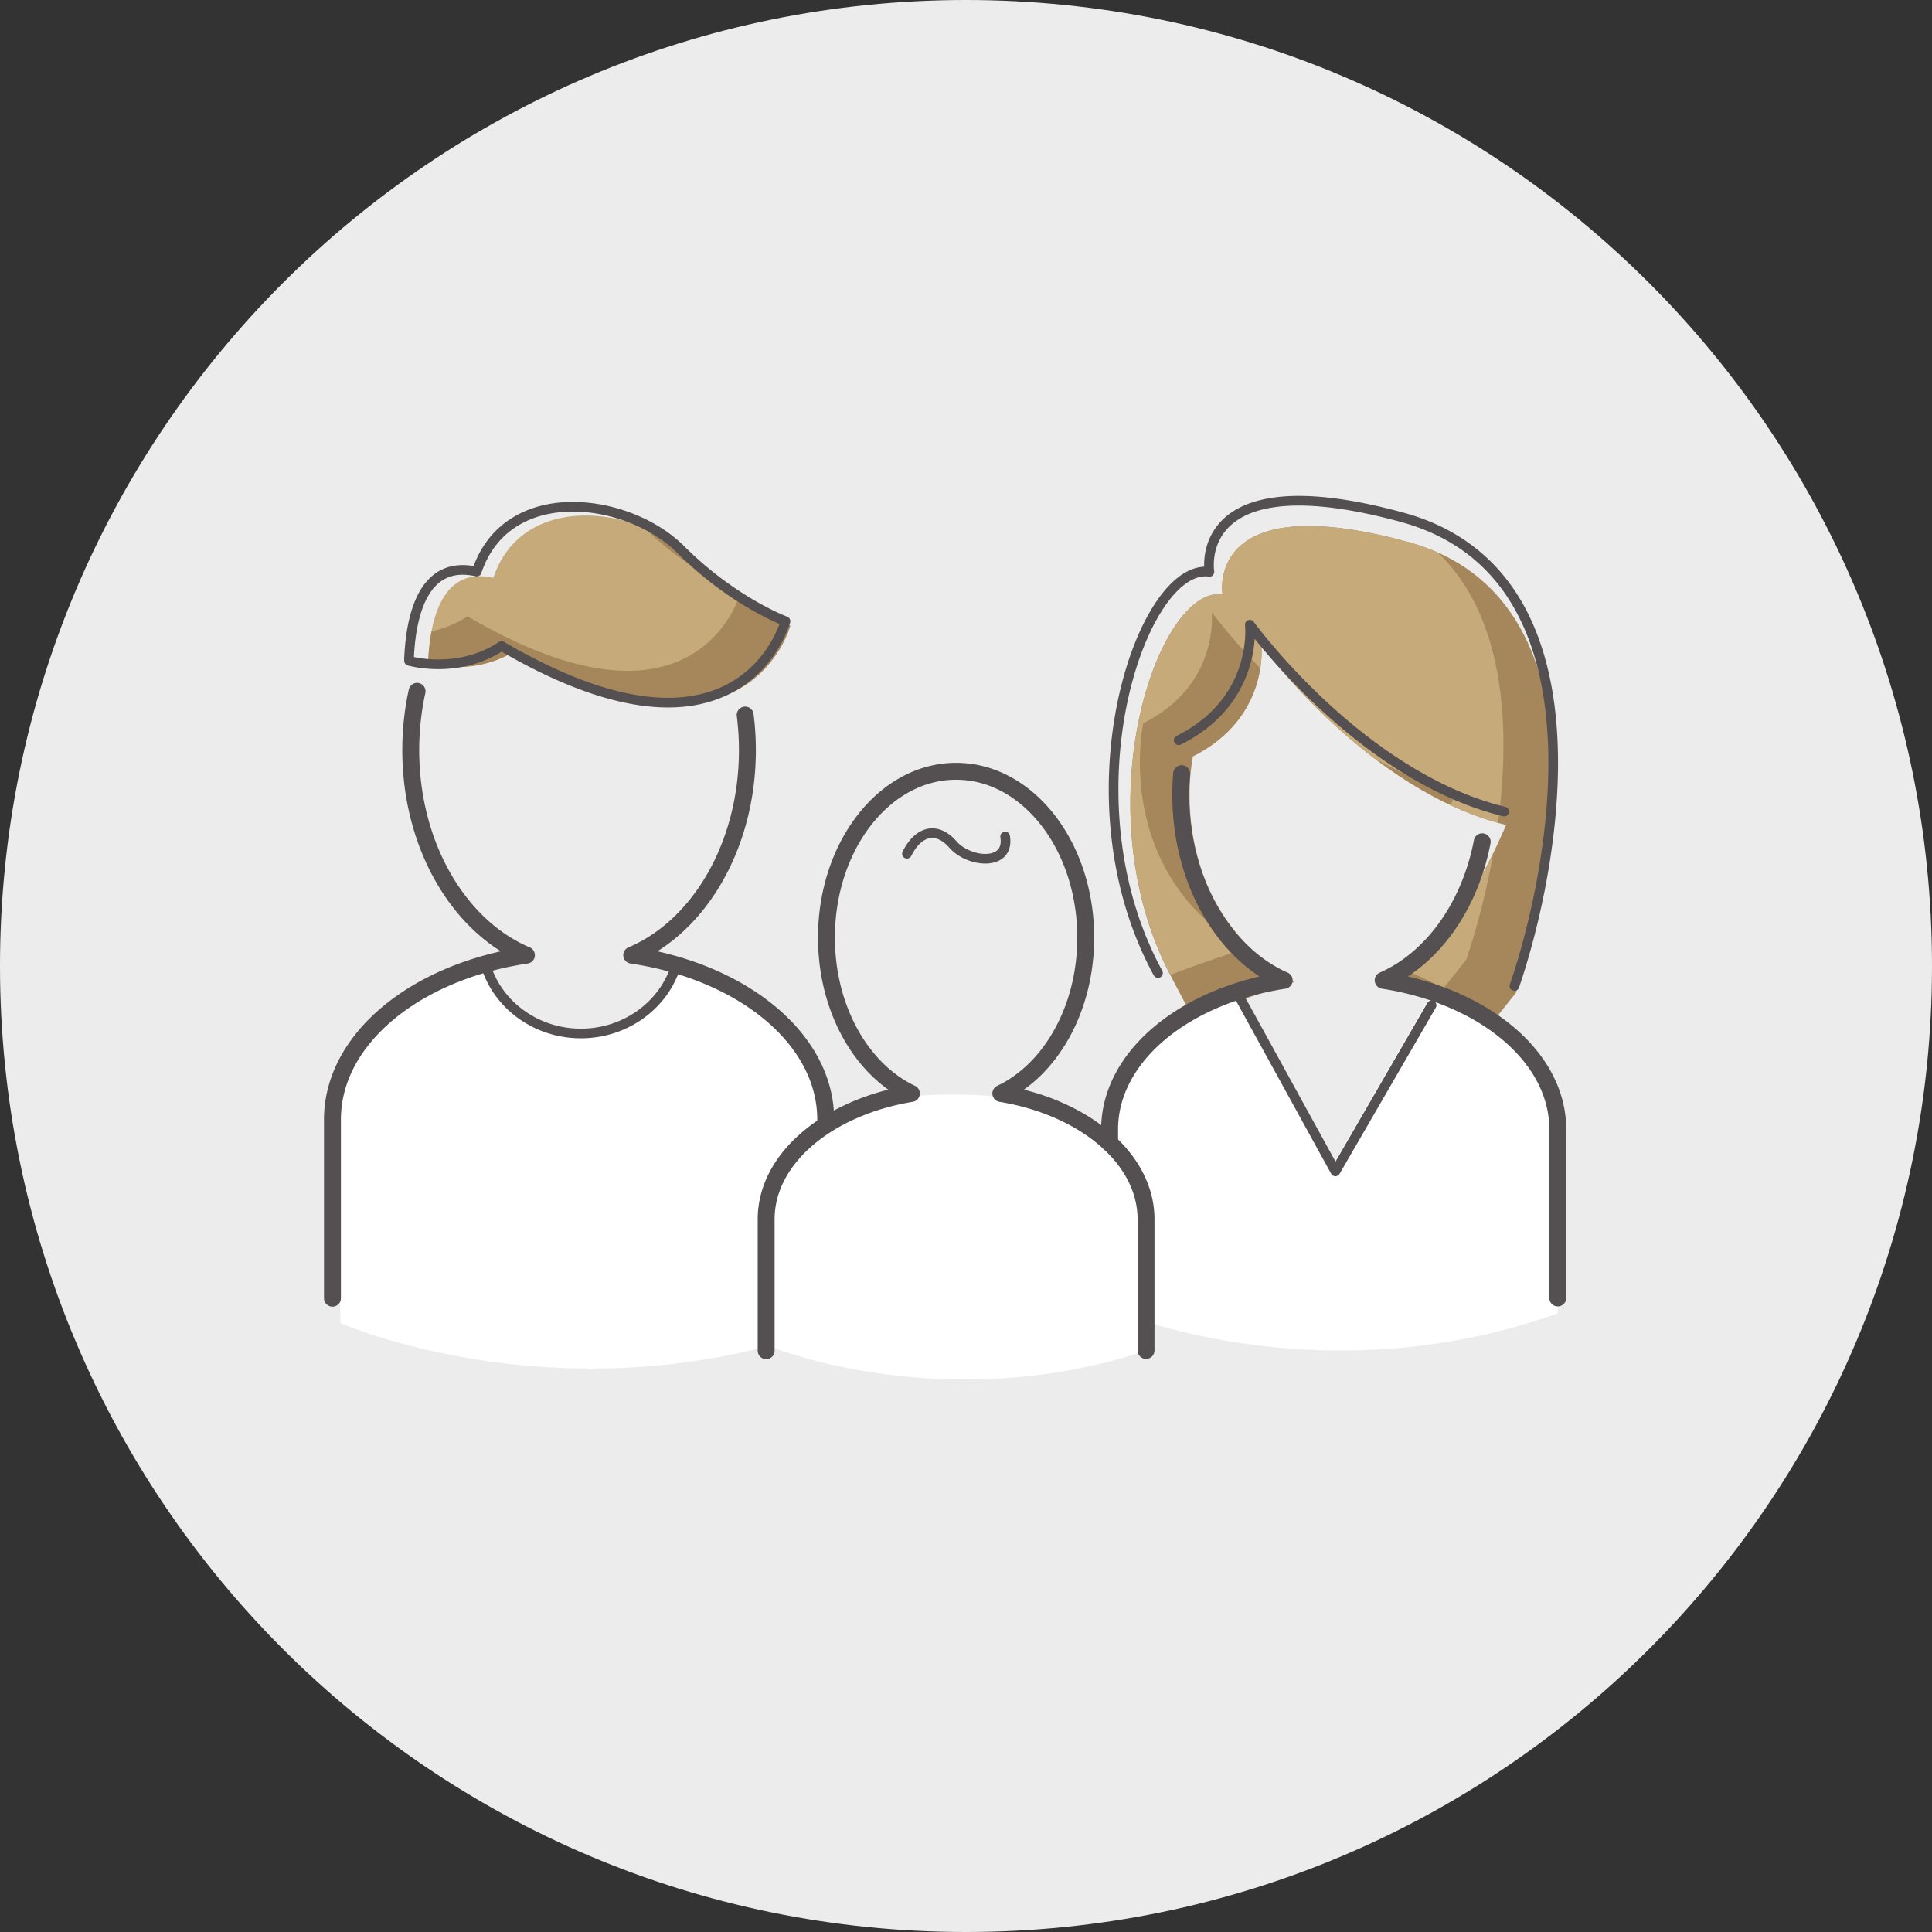 <?xml version="1.0" encoding="UTF-8"?>
<svg xmlns="http://www.w3.org/2000/svg" width="266.667" height="266.667">
  <rect width="100%" height="100%" fill="#333333" stroke="none"/>
  <path d="M266.667 133.333c0 73.638-59.696 133.334-133.334 133.334S0 206.97 0 133.333 59.695 0 133.333 0s133.334 59.695 133.334 133.333" fill="#ececec"></path>
  <path d="M209.236 137.032c5.116-14.917 13.213-54.564-14.919-62.237-28.134-7.672-25.578 7.245-25.578 7.245-8.95-1.277-19.607 29.839-6.82 53.284l2.79 5.286s3.96-1.798 13.956-5.083c-18.437-10.844-14.006-31.124-14.006-31.124 10.626-5.312 9.444-15.348 9.444-15.348s14.593 20.129 33.772 24.817c0 0-7.676 18.725-16.063 21.652 7.81 1.848 14.29 5.447 14.29 5.447l3.134-3.94" fill="#a5875b"></path>
  <path d="M59.097 91.452c.23-5.793 1.86-13.304 8.997-11.69 4.026-12.08 20.13-9.883 27.084-2.926 6.953 6.95 13.907 9.513 13.907 9.513s-5.857 21.955-37.698 3.294c-5.829 3.862-12.278 1.966-12.278 1.966l-.012-.157M194.423 134.11c2.94 1.247 4.818 2.287 4.818 2.287l3.134-3.94c1.265-3.684 2.709-8.881 3.745-14.729-2.335 4.81-6.75 12.827-11.697 16.382M200.213 111.128a41.938 41.938 0 0 0 6.551 2.443c1.757-13.159.97-28.42-8.264-37.263a28.48 28.48 0 0 0-4.184-1.513c-28.133-7.672-25.577 7.245-25.577 7.245-8.854-1.264-19.362 29.165-7.211 52.516 2.247-.854 5.59-2.063 10.277-3.604-18.437-10.843-14.006-31.124-14.006-31.124 10.625-5.31 9.444-15.347 9.444-15.347s2.473 3.407 6.714 7.743c.288-1.883.146-3.17.146-3.17s6.07 8.363 15.517 15.563c3.535 2.022 7.361 3.696 11.395 4.682 0 0-.286.694-.802 1.829" fill="#c6aa79"></path>
  <path d="M98.972 80.235a47.177 47.177 0 0 1-3.794-3.399c-1.677-1.679-3.888-3.075-6.331-4.065 3.814 3.693 7.567 6.085 10.125 7.464M101.992 82.465c-1.327 3.559-9.035 19.266-37.465 2.603a14.329 14.329 0 0 1-4.962 2.065c-.273 1.439-.413 2.928-.468 4.319l.012.157s6.45 1.896 12.278-1.966c31.841 18.661 37.698-3.294 37.698-3.294s-3.035-1.128-7.093-3.884" fill="#a5875b"></path>
  <path d="M93.155 133.476c.549 5.548-7.164 9.17-13.038 9.17-5.996 0-12.416-3.713-13.024-9.502-26.061 4.946-20.103 26.907-20.103 49.47 0 0 31.15 13.778 67.463.54 2-19.406 4.678-43.717-21.298-49.678M197.481 137.415l-13.222 22.837-12.932-23.515c-23.183 4.596-17.816 24.068-17.816 44.065 0 0 28.397 12.296 61.502.48 1.774-16.846 4.134-37.838-17.532-43.867" fill="#fff"></path>
  <path d="M106.872 186.057c0-17.757-5.867-34.984 24.815-34.984 30.682 0 28.242 19.925 26.496 35.359-27.618 9.17-51.31-.375-51.31-.375" fill="#fff"></path>
  <path d="M162.988 102.772c4.652-2.321 7.237-5.533 8.624-8.505a17.056 17.056 0 0 0 1.604-7.103c0-.63-.043-1-.045-1.021l-.662.078-.54.391c.018.023 3.832 5.284 10.163 11.17 6.333 5.88 15.181 12.4 25.327 14.885a.665.665 0 1 0 .317-1.294c-9.793-2.39-18.5-8.769-24.736-14.569a91.953 91.953 0 0 1-7.341-7.67 73.4 73.4 0 0 1-1.974-2.415 38.441 38.441 0 0 1-.677-.891.663.663 0 0 0-.781-.228.662.662 0 0 0-.42.697l.004.047c.01.107.032.392.032.82 0 1.277-.199 3.805-1.479 6.539-1.283 2.732-3.627 5.68-8.012 7.877a.666.666 0 0 0 .596 1.193" fill="#545051"></path>
  <path d="M209.663 136.312c2.386-6.964 5.382-19.007 5.385-31.01-.001-7.48-1.163-14.953-4.421-21.163-3.251-6.21-8.647-11.136-16.93-13.386-6.024-1.644-10.726-2.305-14.414-2.305-5.776-.005-9.11 1.643-10.951 3.724-1.839 2.08-2.13 4.47-2.13 5.795 0 .64.069 1.044.074 1.074l.656-.113.096-.66a4.452 4.452 0 0 0-.655-.048c-1.782.005-3.481.997-5.024 2.619-2.317 2.441-4.37 6.38-5.874 11.257-1.5 4.876-2.438 10.688-2.438 16.853 0 8.412 1.746 17.484 6.22 25.691a.667.667 0 0 0 1.171-.638c-4.347-7.969-6.057-16.822-6.057-25.053-.002-8.038 1.636-15.478 4.001-20.861 1.181-2.69 2.545-4.864 3.943-6.33 1.402-1.477 2.805-2.21 4.058-2.206.154.001.307.012.464.035a.665.665 0 0 0 .752-.772l-.001-.007c-.007-.05-.052-.364-.052-.841 0-1.143.256-3.18 1.795-4.91 1.536-1.728 4.408-3.27 9.952-3.276 3.528 0 8.122.638 14.064 2.258 7.945 2.174 12.978 6.79 16.1 12.72 3.116 5.93 4.269 13.198 4.268 20.542.002 11.782-2.964 23.735-5.314 30.578a.667.667 0 1 0 1.262.433" fill="#545051"></path>
  <path d="M216.181 179.188v-23.304c.002-5.441-2.798-10.377-7.292-14.152-4.498-3.787-10.713-6.483-17.792-7.576l-.178 1.153.469 1.068c7.177-3.168 12.56-10.704 14.343-19.972a1.166 1.166 0 1 0-2.291-.438c-1.657 8.657-6.69 15.517-12.99 18.274a1.166 1.166 0 0 0 .291 2.222c6.711 1.032 12.544 3.596 16.646 7.053 4.108 3.467 6.461 7.756 6.461 12.368v23.304a1.167 1.167 0 0 0 2.333 0M161.936 106.656a36.08 36.08 0 0 0-.128 3.053c0 6.136 1.541 11.819 4.179 16.464 2.636 4.643 6.376 8.262 10.796 10.206l.469-1.069-.179-1.153c-7.077 1.094-13.292 3.788-17.792 7.575-4.492 3.775-7.292 8.71-7.292 14.152v1.893a1.167 1.167 0 0 0 2.334 0v-1.893c.001-4.612 2.354-8.901 6.462-12.368 4.102-3.456 9.935-6.02 16.644-7.052a1.167 1.167 0 0 0 .292-2.221c-3.88-1.704-7.278-4.946-9.706-9.222-2.427-4.273-3.874-9.568-3.874-15.312 0-.966.04-1.918.12-2.857a1.167 1.167 0 0 0-2.325-.196M115.135 154.525c.001-5.98-3.091-11.408-8.065-15.558-4.98-4.162-11.865-7.116-19.703-8.283l-.172 1.155.454 1.073c4.91-2.076 9.076-6.04 12.016-11.159 2.94-5.12 4.661-11.41 4.662-18.206 0-1.704-.108-3.374-.316-4.999a1.166 1.166 0 1 0-2.314.296c.195 1.527.296 3.097.297 4.703 0 6.401-1.627 12.298-4.353 17.045-2.726 4.748-6.543 8.332-10.9 10.17a1.17 1.17 0 0 0-.704 1.222c.067.519.47.93.987 1.008 7.467 1.106 13.97 3.932 18.549 7.764 4.587 3.842 7.229 8.623 7.23 13.77a1.167 1.167 0 1 0 2.333 0M56.435 95.133a39.02 39.02 0 0 0-.906 8.414c0 6.796 1.722 13.086 4.663 18.208 2.94 5.118 7.106 9.081 12.017 11.157l.454-1.073-.172-1.155c-7.838 1.167-14.723 4.121-19.704 8.283-4.973 4.15-8.066 9.578-8.065 15.558v24.663a1.167 1.167 0 0 0 2.334 0v-24.663c0-5.146 2.641-9.927 7.228-13.769 4.58-3.832 11.083-6.658 18.55-7.764a1.168 1.168 0 0 0 .283-2.23c-4.359-1.838-8.176-5.42-10.902-10.17-2.727-4.745-4.354-10.644-4.354-17.045 0-2.746.298-5.4.853-7.911a1.167 1.167 0 0 0-2.278-.503" fill="#545051"></path>
  <path d="M159.35 186.432V168.3c0-4.624-2.357-8.815-6.12-12.023-3.771-3.217-8.971-5.52-14.9-6.501l-.19 1.152.499 1.055c3.674-1.74 6.766-4.83 8.942-8.751 2.178-3.924 3.443-8.687 3.444-13.823-.002-6.584-2.076-12.565-5.488-16.946-3.405-4.376-8.213-7.174-13.571-7.172-5.36-.002-10.168 2.796-13.572 7.172-3.413 4.381-5.486 10.362-5.488 16.946 0 5.136 1.266 9.899 3.443 13.823 2.176 3.92 5.27 7.012 8.945 8.75l.499-1.054-.19-1.152c-5.93.981-11.13 3.285-14.9 6.503-3.765 3.207-6.122 7.398-6.12 12.021v18.132a1.166 1.166 0 1 0 2.333 0V168.3c.001-3.803 1.919-7.35 5.302-10.247 3.377-2.888 8.2-5.058 13.764-5.974a1.166 1.166 0 0 0 .309-2.207c-3.16-1.49-5.927-4.213-7.901-7.774-1.975-3.555-3.151-7.937-3.15-12.689-.003-6.092 1.93-11.586 4.994-15.512 3.071-3.93 7.21-6.272 11.732-6.273 4.52.001 8.66 2.343 11.731 6.273 3.063 3.926 4.996 9.42 4.995 15.512 0 4.752-1.176 9.134-3.15 12.69-1.975 3.56-4.742 6.282-7.9 7.773a1.168 1.168 0 0 0 .307 2.207c5.566.916 10.388 3.085 13.764 5.973 3.384 2.897 5.302 6.444 5.303 10.248v18.132a1.167 1.167 0 0 0 2.333 0" fill="#545051"></path>
  <path d="M125.78 118.136c.43-.86.923-1.492 1.42-1.89.499-.4.984-.577 1.475-.578.697 0 1.504.37 2.355 1.337 1.234 1.39 3.198 2.178 4.966 2.19.867-.002 1.712-.198 2.38-.712.673-.511 1.092-1.364 1.081-2.379 0-.232-.02-.47-.056-.716a.667.667 0 1 0-1.318.197c.028.19.041.363.041.519-.01.69-.223 1.05-.565 1.325-.346.271-.898.435-1.563.434-1.355.012-3.07-.696-3.963-1.735-1.005-1.152-2.164-1.792-3.358-1.792-.83-.003-1.628.316-2.313.872-.688.556-1.28 1.344-1.775 2.333a.667.667 0 0 0 1.194.596M92.54 133.486c-1.711 4.92-6.59 8.493-12.362 8.493-5.867 0-10.81-3.693-12.442-8.731a.667.667 0 0 0-1.268.413c1.821 5.607 7.278 9.65 13.71 9.65 6.327 0 11.714-3.914 13.62-9.386a.667.667 0 1 0-1.258-.437M170.456 137.861l13.279 24.144a.666.666 0 0 0 1.161.014l13.28-22.938a.666.666 0 1 0-1.153-.668l-12.69 21.914-12.709-23.108a.666.666 0 1 0-1.168.643M56.451 91.047l.666.025c.104-2.681.516-5.715 1.56-7.99.52-1.138 1.19-2.08 2.03-2.727.84-.646 1.847-1.024 3.16-1.028a8.08 8.08 0 0 1 1.79.216.666.666 0 0 0 .78-.44c1.025-3.063 2.794-5.155 4.997-6.515 2.203-1.359 4.862-1.973 7.632-1.973 5.329-.008 11.035 2.305 14.422 5.706 7.331 7.327 14.642 10.023 14.698 10.046l.231-.626-.644-.172-.006.022c-.075.27-.9 2.985-3.23 5.589-2.337 2.604-6.126 5.125-12.345 5.135-5.46.001-12.822-1.979-22.627-7.726a.663.663 0 0 0-.705.02c-2.917 1.932-6 2.416-8.353 2.416-1.154 0-2.129-.116-2.81-.232a14.26 14.26 0 0 1-.785-.157l-.202-.05-.058-.017-.188.64.665-.053-.013-.163-.665.054.666.025-.666-.025-.665.052.013.162c.022.275.212.51.477.587.042.012 1.743.51 4.23.51 2.53 0 5.891-.52 9.09-2.638l-.368-.556-.337.576c9.938 5.823 17.515 7.905 23.3 7.908 6.81.008 11.09-2.927 13.58-5.853 2.5-2.928 3.273-5.824 3.29-5.882a.668.668 0 0 0-.413-.797l-.072-.028c-.765-.296-7.462-3.027-14.145-9.71-3.702-3.693-9.66-6.089-15.365-6.097-2.964 0-5.87.658-8.33 2.171-2.461 1.512-4.455 3.893-5.564 7.23l.633.211.149-.65a9.262 9.262 0 0 0-2.086-.248c-1.58-.004-2.92.482-3.978 1.306-1.591 1.236-2.554 3.15-3.163 5.242-.607 2.096-.859 4.394-.942 6.476l.001.08.665-.052" fill="#545051"></path>
</svg>
